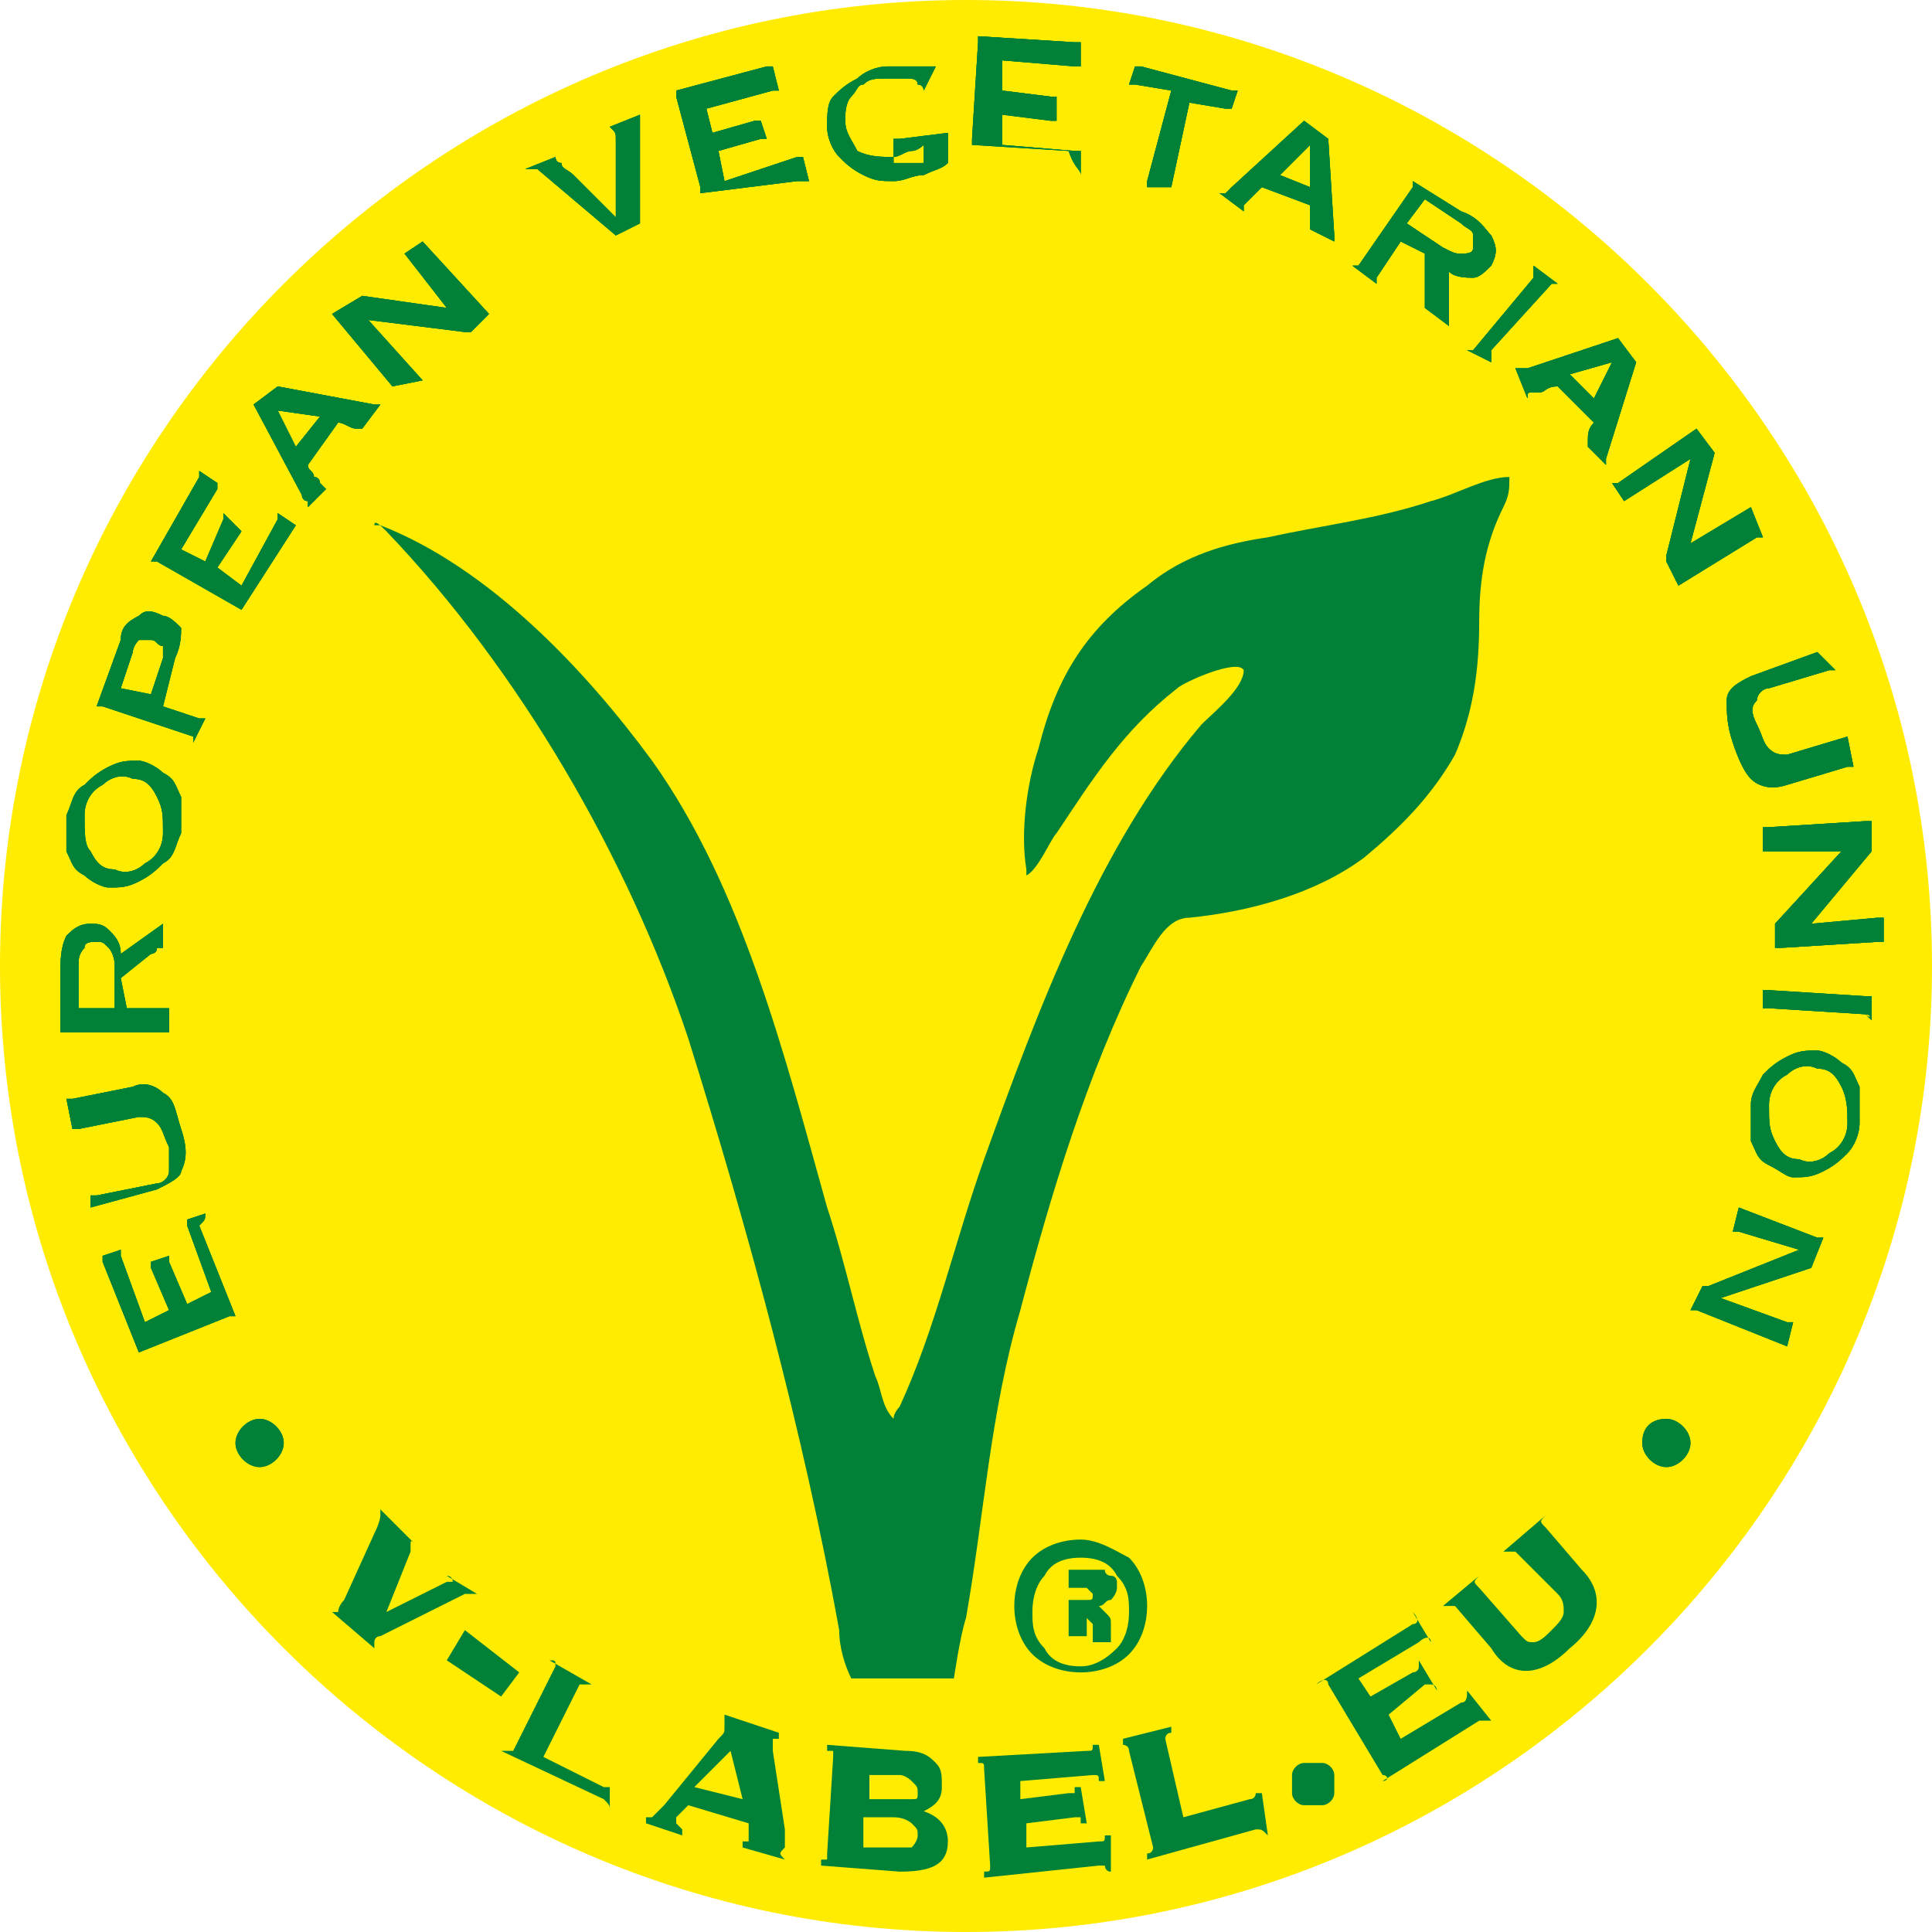 <?xml version="1.0" encoding="utf-8"?>
<!-- Generator: Adobe Illustrator 28.2.0, SVG Export Plug-In . SVG Version: 6.00 Build 0)  -->
<svg version="1.1" id="Calque_1" xmlns="http://www.w3.org/2000/svg" xmlns:xlink="http://www.w3.org/1999/xlink" x="0px" y="0px"
	 viewBox="0 0 32 32" style="enable-background:new 0 0 32 32;" xml:space="preserve">
<style type="text/css">
	.st0{fill-rule:evenodd;clip-rule:evenodd;fill:#FFEC00;}
	.st1{fill-rule:evenodd;clip-rule:evenodd;fill:#008137;}
</style>
<g>
	<path class="st0" d="M16,32c8.8,0,16-7.2,16-16c0-8.8-7.2-16-16-16C7.2,0,0,7.2,0,16C0,24.8,7.2,32,16,32"/>
	<path class="st1" d="M15.8,27.8c0,0,0.1-0.7,0.2-1c0.3-1.7,0.4-3.4,0.9-5.1c0.5-1.9,1.1-3.9,2-5.7c0.2-0.3,0.4-0.8,0.8-0.8
		c1-0.1,2.1-0.4,2.9-1c0.6-0.5,1.1-1,1.5-1.7c0.3-0.7,0.4-1.4,0.4-2.2c0-0.7,0.1-1.3,0.4-1.9c0.1-0.2,0.1-0.3,0.1-0.5
		c-0.4,0-0.9,0.3-1.3,0.4c-0.9,0.3-1.8,0.4-2.7,0.6c-0.7,0.1-1.4,0.3-2,0.8c-1,0.7-1.5,1.5-1.8,2.7c-0.2,0.6-0.3,1.4-0.2,2l0,0.1
		c0.2-0.1,0.4-0.6,0.5-0.7c0.6-0.9,1.1-1.7,2-2.4c0.1-0.1,1-0.5,1.1-0.3c0,0.3-0.5,0.7-0.7,0.9c-1.7,2-2.7,4.7-3.6,7.2
		c-0.5,1.4-0.8,2.8-1.4,4.1c0,0-0.1,0.1-0.1,0.2c-0.2-0.2-0.2-0.5-0.3-0.7c-0.3-0.9-0.5-1.9-0.8-2.8c-0.7-2.5-1.4-5.3-2.9-7.4
		c-1.1-1.5-2.7-3.2-4.5-3.9c0,0-0.1,0-0.1,0C6.2,8.6,6.3,8.7,6.4,8.8c2.2,2.3,4,5.4,5,8.4c1,3.2,1.9,6.5,2.5,9.8
		c0,0.3,0.1,0.6,0.2,0.8c0,0,0.6,0,0.9,0C15.2,27.8,15.8,27.8,15.8,27.8"/>
	<path class="st1" d="M3.4,20.1l-0.3,0.1l0,0c0,0,0,0,0,0c0,0,0,0,0,0.1l0.4,1.1l-0.4,0.2l-0.3-0.7c0,0,0,0,0-0.1c0,0,0,0,0,0l0,0
		l-0.3,0.1l0,0c0,0,0,0,0,0c0,0,0,0,0,0.1l0.3,0.7l-0.4,0.2L2,20.8c0,0,0-0.1,0-0.1c0,0,0,0,0,0l0,0l-0.3,0.1l0,0c0,0,0,0,0,0
		c0,0,0,0,0,0.1l0.6,1.5l0,0c0,0,0,0,0,0c0,0,0,0,0,0l1.5-0.6c0,0,0,0,0.1,0c0,0,0,0,0,0l0,0l-0.6-1.5C3.4,20.2,3.4,20.2,3.4,20.1
		C3.4,20.2,3.4,20.2,3.4,20.1L3.4,20.1"/>
	<path class="st1" d="M1.5,20L1.5,20C1.5,20,1.5,20,1.5,20C1.5,19.9,1.5,19.9,1.5,20l1.1-0.3c0.2-0.1,0.4-0.2,0.4-0.3
		c0.1-0.2,0.1-0.4,0-0.7c-0.1-0.3-0.1-0.5-0.3-0.6c-0.1-0.1-0.3-0.2-0.5-0.1l-1,0.2c0,0,0,0-0.1,0c0,0,0,0,0,0l0,0l0.1,0.5l0,0
		c0,0,0,0,0,0c0,0,0,0,0.1,0l1-0.2c0.1,0,0.2,0,0.3,0.1c0.1,0.1,0.1,0.2,0.2,0.4c0,0.2,0,0.3,0,0.4c0,0.1-0.1,0.2-0.2,0.2l-1,0.2
		c0,0,0,0-0.1,0c0,0,0,0,0,0l0,0L1.5,20"/>
	<path class="st1" d="M2,16.2l0.5-0.4c0,0,0.1,0,0.1-0.1c0,0,0,0,0.1,0c0,0,0,0,0,0c0,0,0,0,0,0l0,0l0-0.5l0,0c0,0,0,0,0,0.1
		c0,0,0,0,0,0L2,15.8c0-0.2-0.1-0.3-0.2-0.4c-0.1-0.1-0.2-0.1-0.3-0.1c-0.2,0-0.3,0.1-0.4,0.2C1,15.7,1,15.9,1,16.2l0,1l0,0
		c0,0,0,0,0-0.1c0,0,0,0,0.1,0l1.6,0c0,0,0,0,0.1,0c0,0,0,0,0,0.1l0,0l0-0.5l0,0c0,0,0,0,0,0c0,0,0,0-0.1,0l-0.6,0L2,16.2 M1.3,16.7
		l0-0.7c0-0.1,0-0.2,0.1-0.3c0-0.1,0.1-0.1,0.2-0.1c0.1,0,0.1,0,0.2,0.1c0,0,0.1,0.1,0.1,0.3l0,0.7L1.3,16.7"/>
	<path class="st1" d="M1.4,13.5c0-0.2,0.1-0.4,0.3-0.5c0.1-0.1,0.3-0.2,0.5-0.1c0.2,0,0.3,0.1,0.4,0.3c0.1,0.2,0.1,0.3,0.1,0.6
		c0,0.2-0.1,0.4-0.3,0.5c-0.1,0.1-0.3,0.2-0.5,0.1c-0.2,0-0.3-0.1-0.4-0.3C1.4,14,1.4,13.8,1.4,13.5 M1.1,13.5c0,0.2,0,0.4,0,0.6
		c0.1,0.2,0.1,0.3,0.3,0.4c0.1,0.1,0.3,0.2,0.4,0.2c0.2,0,0.3,0,0.5-0.1c0.2-0.1,0.3-0.2,0.4-0.3C2.9,14.2,2.9,14,3,13.8
		c0-0.2,0-0.4,0-0.6c-0.1-0.2-0.1-0.3-0.3-0.4c-0.1-0.1-0.3-0.2-0.4-0.2c-0.2,0-0.3,0-0.5,0.1c-0.2,0.1-0.3,0.2-0.4,0.3
		C1.2,13.1,1.2,13.3,1.1,13.5"/>
	<path class="st1" d="M2,11.4l0.2-0.6c0-0.1,0.1-0.2,0.1-0.2c0,0,0.1,0,0.2,0c0.1,0,0.1,0.1,0.2,0.1c0,0.1,0,0.1,0,0.2l-0.2,0.6
		L2,11.4 M2.9,10.9C3,10.7,3,10.5,3,10.4c-0.1-0.1-0.2-0.2-0.3-0.2c-0.2-0.1-0.3-0.1-0.4,0C2.1,10.3,2,10.4,2,10.6l-0.4,1.1l0,0
		c0,0,0,0,0,0c0,0,0,0,0.1,0l1.5,0.5c0,0,0,0,0,0c0,0,0,0,0,0.1l0,0l0.2-0.4l0,0c0,0,0,0,0,0c0,0,0,0-0.1,0l-0.6-0.2L2.9,10.9"/>
	<path class="st1" d="M4.9,8.7L4.6,8.5l0,0c0,0,0,0,0,0c0,0,0,0,0,0.1L4,9.7L3.6,9.4L4,8.8c0,0,0,0,0,0c0,0,0,0,0,0l0,0L3.7,8.5l0,0
		c0,0,0,0,0,0c0,0,0,0,0,0.1L3.4,9.3L3,9.1l0.6-1c0,0,0,0,0-0.1c0,0,0,0,0,0l0,0L3.3,7.8l0,0c0,0,0,0,0,0c0,0,0,0,0,0.1L2.5,9.3l0,0
		c0,0,0,0,0,0c0,0,0,0,0.1,0L4,10.1c0,0,0,0,0,0c0,0,0,0,0,0l0,0L4.9,8.7C4.9,8.7,4.9,8.7,4.9,8.7C4.9,8.7,4.9,8.7,4.9,8.7L4.9,8.7"
		/>
	<path class="st1" d="M5.3,6.9L4.9,7.4L4.6,6.8L5.3,6.9 M5.4,8.1L5.4,8.1C5.3,8.1,5.3,8.1,5.4,8.1C5.3,8.1,5.3,8.1,5.4,8.1
		C5.3,8,5.3,8,5.3,8c0,0,0-0.1-0.1-0.1c0-0.1-0.1-0.1-0.1-0.2L5.6,7c0.1,0,0.2,0.1,0.3,0.1c0.1,0,0.1,0,0.1,0c0,0,0,0,0,0
		c0,0,0,0,0,0c0,0,0,0,0,0l0,0l0.3-0.4l0,0c0,0,0,0,0,0c0,0,0,0-0.1,0L4.6,6.4c0,0,0,0,0,0c0,0,0,0,0,0c0,0,0,0,0,0c0,0,0,0,0,0l0,0
		L4.2,6.7l0,0c0,0,0,0,0,0c0,0,0,0,0,0c0,0,0,0,0,0c0,0,0,0,0,0L5,8.2c0,0,0,0.1,0.1,0.1c0,0,0,0,0,0.1l0,0L5.4,8.1"/>
	<path class="st1" d="M6.1,5.3l1.6,0.2c0,0,0,0,0.1,0c0,0,0,0,0,0c0,0,0,0,0,0c0,0,0,0,0,0l0,0l0.3-0.3l0,0c0,0,0,0,0,0c0,0,0,0,0,0
		L7,4c0,0,0,0,0,0c0,0,0,0,0,0l0,0L6.7,4.2l0,0c0,0,0,0,0,0c0,0,0,0,0,0l0.7,0.9L6,4.9c0,0,0,0,0,0c0,0,0,0,0,0c0,0,0,0,0,0s0,0,0,0
		l0,0L5.5,5.2l0,0c0,0,0,0,0,0c0,0,0,0,0,0l1,1.2c0,0,0,0,0,0c0,0,0,0,0,0l0,0L7,6.3l0,0c0,0,0,0,0,0c0,0,0,0,0,0L6.1,5.3"/>
	<path class="st1" d="M10.1,2.1L10.1,2.1C10.2,2.2,10.2,2.2,10.1,2.1C10.2,2.2,10.2,2.2,10.1,2.1c0.1,0.1,0.1,0.1,0.1,0.2
		c0,0.1,0,0.2,0,0.3l0,1L9.5,2.9C9.4,2.8,9.3,2.8,9.3,2.7c-0.1,0-0.1-0.1-0.1-0.1c0,0,0,0,0,0c0,0,0,0,0,0l0,0L8.7,2.8l0,0
		c0,0,0.1,0,0.1,0c0,0,0,0,0.1,0l1.3,1.1c0,0,0,0,0,0c0,0,0,0,0,0c0,0,0,0,0,0c0,0,0,0,0,0l0,0l0.4-0.2l0,0c0,0,0,0,0,0c0,0,0,0,0,0
		c0,0,0,0,0,0c0,0,0,0,0,0l0-1.7c0,0,0-0.1,0-0.1c0,0,0,0,0,0l0,0L10.1,2.1"/>
	<path class="st1" d="M13.4,3l-0.1-0.4l0,0c0,0,0,0,0,0c0,0,0,0-0.1,0L12,3l-0.1-0.5l0.7-0.2c0,0,0,0,0.1,0c0,0,0,0,0,0l0,0L12.6,2
		l0,0c0,0,0,0,0,0c0,0,0,0-0.1,0l-0.7,0.2l-0.1-0.4l1.1-0.3c0,0,0.1,0,0.1,0c0,0,0,0,0,0l0,0l-0.1-0.4l0,0c0,0,0,0,0,0
		c0,0,0,0-0.1,0l-1.5,0.4l0,0c0,0,0,0,0,0c0,0,0,0,0,0.1l0.4,1.5c0,0,0,0,0,0.1c0,0,0,0,0,0l0,0L13.2,3C13.2,3,13.3,3,13.4,3
		C13.3,3,13.3,3,13.4,3L13.4,3"/>
	<path class="st1" d="M15.3,2.4c0,0-0.1,0.1-0.2,0.1c-0.1,0-0.2,0.1-0.3,0.1c-0.2,0-0.4,0-0.6-0.1C14.1,2.3,14,2.2,14,2
		c0-0.1,0-0.3,0.1-0.4c0.1-0.1,0.1-0.2,0.2-0.2c0.1-0.1,0.2-0.1,0.4-0.1c0.1,0,0.2,0,0.3,0c0.1,0,0.2,0,0.2,0.1
		c0.1,0,0.1,0.1,0.1,0.1c0,0,0,0,0,0s0,0,0,0l0,0l0.2-0.4l0,0c0,0,0,0,0,0c0,0,0,0-0.1,0c0,0-0.1,0-0.2,0c-0.1,0-0.1,0-0.2,0
		c-0.1,0-0.2,0-0.3,0c-0.2,0-0.4,0.1-0.5,0.2c-0.2,0.1-0.3,0.2-0.4,0.3c-0.1,0.1-0.1,0.3-0.1,0.5c0,0.2,0.1,0.4,0.2,0.5
		c0.1,0.1,0.2,0.2,0.4,0.3c0.2,0.1,0.3,0.1,0.5,0.1c0.2,0,0.3-0.1,0.5-0.1c0.2-0.1,0.3-0.1,0.4-0.2l0,0c0,0,0,0,0,0c0,0,0,0,0,0
		l0-0.5c0,0,0,0,0,0c0,0,0,0,0,0l0,0l-0.8,0.1c0,0,0,0-0.1,0c0,0,0,0,0,0l0,0l0,0.4l0,0c0,0,0,0,0,0c0,0,0,0,0.1,0l0.4,0L15.3,2.4"
		/>
	<path class="st1" d="M17.9,2.9l0-0.4l0,0c0,0,0,0,0,0c0,0,0,0-0.1,0l-1.2-0.1l0-0.5L17.4,2c0,0,0,0,0.1,0c0,0,0,0,0,0l0,0l0-0.4
		l0,0c0,0,0,0,0,0c0,0,0,0-0.1,0l-0.8-0.1l0-0.5l1.2,0.1c0,0,0.1,0,0.1,0c0,0,0,0,0,0l0,0l0-0.4l0,0c0,0,0,0,0,0c0,0,0,0-0.1,0
		l-1.6-0.1l0,0c0,0,0,0,0,0c0,0,0,0,0,0.1l-0.1,1.6c0,0,0,0,0,0.1c0,0,0,0,0,0l0,0l1.6,0.1C17.8,2.8,17.9,2.8,17.9,2.9
		C17.9,2.9,17.9,2.9,17.9,2.9L17.9,2.9"/>
	<path class="st1" d="M19.4,3.1C19.4,3.1,19.4,3.1,19.4,3.1C19.4,3.1,19.4,3.1,19.4,3.1l0.3-1.4l0.6,0.1c0,0,0,0,0.1,0c0,0,0,0,0,0
		l0,0l0.1-0.3l0,0c0,0,0,0,0,0c0,0,0,0-0.1,0l-1.5-0.4c0,0,0,0-0.1,0c0,0,0,0,0,0l0,0l-0.1,0.3l0,0c0,0,0,0,0,0c0,0,0,0,0.1,0
		l0.6,0.1L19,3c0,0,0,0,0,0.1c0,0,0,0-0.1,0l0,0L19.4,3.1L19.4,3.1"/>
	<path class="st1" d="M21.7,3.1l-0.5-0.2l0.5-0.5L21.7,3.1 M20.6,3.5L20.6,3.5C20.6,3.5,20.6,3.5,20.6,3.5
		C20.6,3.5,20.6,3.5,20.6,3.5c0-0.1,0-0.1,0-0.1c0,0,0,0,0.1-0.1c0,0,0.1-0.1,0.2-0.2l0.8,0.3c0,0.1,0,0.2,0,0.3c0,0.1,0,0.1,0,0.1
		c0,0,0,0,0,0c0,0,0,0,0,0c0,0,0,0,0,0l0,0l0.4,0.2l0,0c0,0,0,0,0,0c0,0,0,0,0-0.1L22,2.3c0,0,0,0,0,0c0,0,0,0,0,0c0,0,0,0,0,0
		c0,0,0,0,0,0l0,0L21.6,2l0,0c0,0,0,0,0,0c0,0,0,0,0,0c0,0,0,0,0,0c0,0,0,0,0,0l-1.2,1.1c0,0-0.1,0.1-0.1,0.1c0,0,0,0-0.1,0l0,0
		L20.6,3.5"/>
	<path class="st1" d="M23.6,4.2l0,0.7c0,0,0,0.1,0,0.1c0,0,0,0.1,0,0.1c0,0,0,0,0,0c0,0,0,0,0,0l0,0L24,5.4l0,0c0,0,0,0,0,0
		c0,0,0,0,0-0.1l0-0.8c0.1,0.1,0.3,0.1,0.4,0.1c0.1,0,0.2-0.1,0.3-0.2c0.1-0.2,0.1-0.3,0-0.5c-0.1-0.1-0.2-0.3-0.5-0.4l-0.8-0.5l0,0
		c0,0,0,0,0,0c0,0,0,0,0,0.1l-0.9,1.3c0,0,0,0,0,0c0,0,0,0-0.1,0l0,0l0.4,0.3l0,0c0,0,0,0,0,0c0,0,0,0,0-0.1L23.2,4L23.6,4.2
		 M23.6,3.3l0.6,0.4c0.1,0.1,0.2,0.1,0.2,0.2c0,0.1,0,0.1,0,0.2c0,0.1-0.1,0.1-0.2,0.1c-0.1,0-0.1,0-0.3-0.1l-0.6-0.4L23.6,3.3"/>
	<path class="st1" d="M25.7,4.7C25.8,4.7,25.8,4.7,25.7,4.7c0.1,0,0.1,0,0.1,0l0,0l-0.4-0.3l0,0c0,0,0,0,0,0.1c0,0,0,0,0,0.1l-1,1.2
		c0,0,0,0,0,0c0,0,0,0-0.1,0l0,0L24.7,6l0,0c0,0,0,0,0-0.1c0,0,0,0,0-0.1L25.7,4.7"/>
	<path class="st1" d="M26.4,6.6L26,6.2L26.7,6L26.4,6.6 M25.3,6.6L25.3,6.6C25.3,6.5,25.3,6.5,25.3,6.6C25.3,6.5,25.3,6.5,25.3,6.6
		c0-0.1,0-0.1,0.1-0.1c0,0,0.1,0,0.1,0c0.1,0,0.1-0.1,0.3-0.1l0.6,0.6c-0.1,0.1-0.1,0.2-0.1,0.3c0,0.1,0,0.1,0,0.1c0,0,0,0,0,0
		c0,0,0,0,0,0c0,0,0,0,0,0l0,0l0.3,0.3l0,0c0,0,0,0,0,0c0,0,0,0,0-0.1L27.1,6c0,0,0,0,0,0c0,0,0,0,0,0c0,0,0,0,0,0c0,0,0,0,0,0l0,0
		l-0.3-0.4l0,0c0,0,0,0,0,0c0,0,0,0,0,0c0,0,0,0,0,0c0,0,0,0,0,0l-1.5,0.5c0,0-0.1,0-0.1,0c0,0,0,0-0.1,0l0,0L25.3,6.6"/>
	<path class="st1" d="M28,7.6l-0.4,1.6c0,0,0,0,0,0.1c0,0,0,0,0,0c0,0,0,0,0,0c0,0,0,0,0,0l0,0l0.2,0.4l0,0c0,0,0,0,0,0c0,0,0,0,0,0
		l1.3-0.8c0,0,0,0,0.1,0c0,0,0,0,0,0l0,0L29,8.4l0,0c0,0,0,0,0,0c0,0,0,0,0,0l-1,0.6l0.4-1.5c0,0,0,0,0,0c0,0,0,0,0,0c0,0,0,0,0,0
		c0,0,0,0,0,0l0,0l-0.3-0.4l0,0c0,0,0,0,0,0c0,0,0,0,0,0L26.8,8c0,0,0,0-0.1,0c0,0,0,0,0,0l0,0l0.2,0.3l0,0c0,0,0,0,0,0c0,0,0,0,0,0
		L28,7.6"/>
	<path class="st1" d="M30.1,10.8L30.1,10.8C30.1,10.8,30.1,10.9,30.1,10.8C30.1,10.9,30.1,10.9,30.1,10.8L29,11.2
		c-0.2,0.1-0.4,0.2-0.4,0.4c0,0.2,0,0.4,0.1,0.7c0.1,0.3,0.2,0.5,0.3,0.6c0.1,0.1,0.3,0.2,0.6,0.1l1-0.3c0,0,0,0,0.1,0c0,0,0,0,0,0
		l0,0l-0.1-0.5l0,0c0,0,0,0,0,0c0,0,0,0,0,0l-1,0.3c-0.1,0-0.2,0-0.3-0.1c-0.1-0.1-0.1-0.2-0.2-0.4c-0.1-0.2-0.1-0.3,0-0.4
		c0-0.1,0.1-0.2,0.2-0.2l1-0.3c0,0,0,0,0.1,0c0,0,0,0,0,0l0,0L30.1,10.8"/>
	<path class="st1" d="M30.5,14.1l-1.1,1.2c0,0,0,0,0,0c0,0,0,0,0,0c0,0,0,0,0,0c0,0,0,0,0,0l0,0l0,0.4l0,0c0,0,0,0,0,0
		c0,0,0,0,0.1,0l1.6-0.1c0,0,0,0,0.1,0c0,0,0,0,0,0l0,0l0-0.4l0,0c0,0,0,0,0,0c0,0,0,0-0.1,0l-1.1,0.1l1-1.2c0,0,0,0,0,0
		c0,0,0,0,0,0c0,0,0,0,0,0c0,0,0,0,0,0l0,0l0-0.5l0,0c0,0,0,0,0,0c0,0,0,0-0.1,0l-1.6,0.1c0,0,0,0-0.1,0c0,0,0,0,0,0l0,0l0,0.4l0,0
		c0,0,0,0,0,0c0,0,0,0,0.1,0L30.5,14.1"/>
	<path class="st1" d="M30.9,16.8C30.9,16.8,30.9,16.8,30.9,16.8C31,16.8,31,16.9,30.9,16.8l0.1,0.1l0-0.5l0,0c0,0,0,0.1,0,0.1
		c0,0,0,0-0.1,0l-1.6-0.1c0,0,0,0-0.1,0c0,0,0,0,0-0.1l0,0l0,0.5l0,0c0,0,0,0,0-0.1c0,0,0,0,0.1,0L30.9,16.8"/>
	<path class="st1" d="M30.6,18.6c0,0.2-0.1,0.4-0.3,0.5c-0.1,0.1-0.3,0.2-0.5,0.1c-0.2,0-0.3-0.1-0.4-0.3c-0.1-0.2-0.1-0.3-0.1-0.6
		c0-0.2,0.1-0.4,0.3-0.5c0.1-0.1,0.3-0.2,0.5-0.1c0.2,0,0.3,0.1,0.4,0.3C30.6,18.2,30.6,18.4,30.6,18.6 M30.8,18.6
		c0-0.2,0-0.4,0-0.6c-0.1-0.2-0.1-0.3-0.3-0.4c-0.1-0.1-0.3-0.2-0.4-0.2c-0.2,0-0.3,0-0.5,0.1c-0.2,0.1-0.3,0.2-0.4,0.3
		c-0.1,0.2-0.2,0.3-0.2,0.5c0,0.2,0,0.4,0,0.6c0.1,0.2,0.1,0.3,0.3,0.4s0.3,0.2,0.4,0.2c0.2,0,0.3,0,0.5-0.1
		c0.2-0.1,0.3-0.2,0.4-0.3C30.7,19,30.8,18.8,30.8,18.6"/>
	<path class="st1" d="M29.8,20.7l-1.5,0.6c0,0,0,0-0.1,0c0,0,0,0,0,0c0,0,0,0,0,0s0,0,0,0l0,0L28,21.7l0,0c0,0,0,0,0,0
		c0,0,0,0,0.1,0l1.5,0.6c0,0,0,0,0,0c0,0,0,0,0,0l0,0l0.1-0.4l0,0c0,0,0,0,0,0c0,0,0,0-0.1,0l-1.1-0.4L30,21c0,0,0,0,0,0
		c0,0,0,0,0,0c0,0,0,0,0,0c0,0,0,0,0,0l0,0l0.2-0.5l0,0c0,0,0,0,0,0s0,0-0.1,0L28.8,20c0,0,0,0,0,0c0,0,0,0,0,0l0,0l-0.1,0.4l0,0
		c0,0,0,0,0,0c0,0,0,0,0.1,0L29.8,20.7"/>
	<path class="st1" d="M4.3,23.5c0.2,0,0.4,0.2,0.4,0.4s-0.2,0.4-0.4,0.4c-0.2,0-0.4-0.2-0.4-0.4S4.1,23.5,4.3,23.5"/>
	<path class="st1" d="M27.6,23.5c0.2,0,0.4,0.2,0.4,0.4c0,0.2-0.2,0.4-0.4,0.4c-0.2,0-0.4-0.2-0.4-0.4
		C27.2,23.6,27.4,23.5,27.6,23.5"/>
	<path class="st1" d="M3.4,20.1l-0.3,0.1l0,0c0,0,0,0,0,0c0,0,0,0,0,0.1l0.4,1.1l-0.4,0.2l-0.3-0.7c0,0,0,0,0-0.1c0,0,0,0,0,0l0,0
		l-0.3,0.1l0,0c0,0,0,0,0,0c0,0,0,0,0,0.1l0.3,0.7l-0.4,0.2L2,20.8c0,0,0-0.1,0-0.1c0,0,0,0,0,0l0,0l-0.3,0.1l0,0c0,0,0,0,0,0
		c0,0,0,0,0,0.1l0.6,1.5l0,0c0,0,0,0,0,0c0,0,0,0,0,0l1.5-0.6c0,0,0,0,0.1,0c0,0,0,0,0,0l0,0l-0.6-1.5C3.4,20.2,3.4,20.2,3.4,20.1
		C3.4,20.2,3.4,20.2,3.4,20.1L3.4,20.1"/>
	<path class="st1" d="M1.5,20L1.5,20C1.5,20,1.5,20,1.5,20C1.5,19.9,1.5,19.9,1.5,20l1.1-0.3c0.2-0.1,0.4-0.2,0.4-0.3
		c0.1-0.2,0.1-0.4,0-0.7c-0.1-0.3-0.1-0.5-0.3-0.6c-0.1-0.1-0.3-0.2-0.5-0.1l-1,0.2c0,0,0,0-0.1,0c0,0,0,0,0,0l0,0l0.1,0.5l0,0
		c0,0,0,0,0,0c0,0,0,0,0.1,0l1-0.2c0.1,0,0.2,0,0.3,0.1c0.1,0.1,0.1,0.2,0.2,0.4c0,0.2,0,0.3,0,0.4c0,0.1-0.1,0.2-0.2,0.2l-1,0.2
		c0,0,0,0-0.1,0c0,0,0,0,0,0l0,0L1.5,20"/>
	<path class="st1" d="M2,16.2l0.5-0.4c0,0,0.1,0,0.1-0.1c0,0,0,0,0.1,0c0,0,0,0,0,0c0,0,0,0,0,0l0,0l0-0.5l0,0c0,0,0,0,0,0.1
		c0,0,0,0,0,0L2,15.8c0-0.2-0.1-0.3-0.2-0.4c-0.1-0.1-0.2-0.1-0.3-0.1c-0.2,0-0.3,0.1-0.4,0.2C1,15.7,1,15.9,1,16.2l0,1l0,0
		c0,0,0,0,0-0.1c0,0,0,0,0.1,0l1.6,0c0,0,0,0,0.1,0c0,0,0,0,0,0.1l0,0l0-0.5l0,0c0,0,0,0,0,0c0,0,0,0-0.1,0l-0.6,0L2,16.2 M1.3,16.7
		l0-0.7c0-0.1,0-0.2,0.1-0.3c0-0.1,0.1-0.1,0.2-0.1c0.1,0,0.1,0,0.2,0.1c0,0,0.1,0.1,0.1,0.3l0,0.7L1.3,16.7"/>
	<path class="st1" d="M1.4,13.5c0-0.2,0.1-0.4,0.3-0.5c0.1-0.1,0.3-0.2,0.5-0.1c0.2,0,0.3,0.1,0.4,0.3c0.1,0.2,0.1,0.3,0.1,0.6
		c0,0.2-0.1,0.4-0.3,0.5c-0.1,0.1-0.3,0.2-0.5,0.1c-0.2,0-0.3-0.1-0.4-0.3C1.4,14,1.4,13.8,1.4,13.5 M1.1,13.5c0,0.2,0,0.4,0,0.6
		c0.1,0.2,0.1,0.3,0.3,0.4c0.1,0.1,0.3,0.2,0.4,0.2c0.2,0,0.3,0,0.5-0.1c0.2-0.1,0.3-0.2,0.4-0.3C2.9,14.2,2.9,14,3,13.8
		c0-0.2,0-0.4,0-0.6c-0.1-0.2-0.1-0.3-0.3-0.4c-0.1-0.1-0.3-0.2-0.4-0.2c-0.2,0-0.3,0-0.5,0.1c-0.2,0.1-0.3,0.2-0.4,0.3
		C1.2,13.1,1.2,13.3,1.1,13.5"/>
	<path class="st1" d="M2,11.4l0.2-0.6c0-0.1,0.1-0.2,0.1-0.2c0,0,0.1,0,0.2,0c0.1,0,0.1,0.1,0.2,0.1c0,0.1,0,0.1,0,0.2l-0.2,0.6
		L2,11.4 M2.9,10.9C3,10.7,3,10.5,3,10.4c-0.1-0.1-0.2-0.2-0.3-0.2c-0.2-0.1-0.3-0.1-0.4,0C2.1,10.3,2,10.4,2,10.6l-0.4,1.1l0,0
		c0,0,0,0,0,0c0,0,0,0,0.1,0l1.5,0.5c0,0,0,0,0,0c0,0,0,0,0,0.1l0,0l0.2-0.4l0,0c0,0,0,0,0,0c0,0,0,0-0.1,0l-0.6-0.2L2.9,10.9"/>
	<path class="st1" d="M4.9,8.7L4.6,8.5l0,0c0,0,0,0,0,0c0,0,0,0,0,0.1L4,9.7L3.6,9.4L4,8.8c0,0,0,0,0,0c0,0,0,0,0,0l0,0L3.7,8.5l0,0
		c0,0,0,0,0,0c0,0,0,0,0,0.1L3.4,9.3L3,9.1l0.6-1c0,0,0,0,0-0.1c0,0,0,0,0,0l0,0L3.3,7.8l0,0c0,0,0,0,0,0c0,0,0,0,0,0.1L2.5,9.3l0,0
		c0,0,0,0,0,0c0,0,0,0,0.1,0L4,10.1c0,0,0,0,0,0c0,0,0,0,0,0l0,0L4.9,8.7C4.9,8.7,4.9,8.7,4.9,8.7C4.9,8.7,4.9,8.7,4.9,8.7L4.9,8.7"
		/>
	<path class="st1" d="M5.3,6.9L4.9,7.4L4.6,6.8L5.3,6.9 M5.4,8.1L5.4,8.1C5.3,8.1,5.3,8.1,5.4,8.1C5.3,8.1,5.3,8.1,5.4,8.1
		C5.3,8,5.3,8,5.3,8c0,0,0-0.1-0.1-0.1c0-0.1-0.1-0.1-0.1-0.2L5.6,7c0.1,0,0.2,0.1,0.3,0.1c0.1,0,0.1,0,0.1,0c0,0,0,0,0,0
		c0,0,0,0,0,0c0,0,0,0,0,0l0,0l0.3-0.4l0,0c0,0,0,0,0,0c0,0,0,0-0.1,0L4.6,6.4c0,0,0,0,0,0c0,0,0,0,0,0c0,0,0,0,0,0c0,0,0,0,0,0l0,0
		L4.2,6.7l0,0c0,0,0,0,0,0c0,0,0,0,0,0c0,0,0,0,0,0c0,0,0,0,0,0L5,8.2c0,0,0,0.1,0.1,0.1c0,0,0,0,0,0.1l0,0L5.4,8.1"/>
	<path class="st1" d="M6.1,5.3l1.6,0.2c0,0,0,0,0.1,0c0,0,0,0,0,0c0,0,0,0,0,0c0,0,0,0,0,0l0,0l0.3-0.3l0,0c0,0,0,0,0,0c0,0,0,0,0,0
		L7,4c0,0,0,0,0,0c0,0,0,0,0,0l0,0L6.7,4.2l0,0c0,0,0,0,0,0c0,0,0,0,0,0l0.7,0.9L6,4.9c0,0,0,0,0,0c0,0,0,0,0,0c0,0,0,0,0,0s0,0,0,0
		l0,0L5.5,5.2l0,0c0,0,0,0,0,0c0,0,0,0,0,0l1,1.2c0,0,0,0,0,0c0,0,0,0,0,0l0,0L7,6.3l0,0c0,0,0,0,0,0c0,0,0,0,0,0L6.1,5.3"/>
	<path class="st1" d="M10.1,2.1L10.1,2.1C10.2,2.2,10.2,2.2,10.1,2.1C10.2,2.2,10.2,2.2,10.1,2.1c0.1,0.1,0.1,0.1,0.1,0.2
		c0,0.1,0,0.2,0,0.3l0,1L9.5,2.9C9.4,2.8,9.3,2.8,9.3,2.7c-0.1,0-0.1-0.1-0.1-0.1c0,0,0,0,0,0c0,0,0,0,0,0l0,0L8.7,2.8l0,0
		c0,0,0.1,0,0.1,0c0,0,0,0,0.1,0l1.3,1.1c0,0,0,0,0,0c0,0,0,0,0,0c0,0,0,0,0,0c0,0,0,0,0,0l0,0l0.4-0.2l0,0c0,0,0,0,0,0c0,0,0,0,0,0
		c0,0,0,0,0,0c0,0,0,0,0,0l0-1.7c0,0,0-0.1,0-0.1c0,0,0,0,0,0l0,0L10.1,2.1"/>
	<path class="st1" d="M13.4,3l-0.1-0.4l0,0c0,0,0,0,0,0c0,0,0,0-0.1,0L12,3l-0.1-0.5l0.7-0.2c0,0,0,0,0.1,0c0,0,0,0,0,0l0,0L12.6,2
		l0,0c0,0,0,0,0,0c0,0,0,0-0.1,0l-0.7,0.2l-0.1-0.4l1.1-0.3c0,0,0.1,0,0.1,0c0,0,0,0,0,0l0,0l-0.1-0.4l0,0c0,0,0,0,0,0
		c0,0,0,0-0.1,0l-1.5,0.4l0,0c0,0,0,0,0,0c0,0,0,0,0,0.1l0.4,1.5c0,0,0,0,0,0.1c0,0,0,0,0,0l0,0L13.2,3C13.2,3,13.3,3,13.4,3
		C13.3,3,13.3,3,13.4,3L13.4,3"/>
	<path class="st1" d="M15.3,2.4c0,0-0.1,0.1-0.2,0.1c-0.1,0-0.2,0.1-0.3,0.1c-0.2,0-0.4,0-0.6-0.1C14.1,2.3,14,2.2,14,2
		c0-0.1,0-0.3,0.1-0.4c0.1-0.1,0.1-0.2,0.2-0.2c0.1-0.1,0.2-0.1,0.4-0.1c0.1,0,0.2,0,0.3,0c0.1,0,0.2,0,0.2,0.1
		c0.1,0,0.1,0.1,0.1,0.1c0,0,0,0,0,0s0,0,0,0l0,0l0.2-0.4l0,0c0,0,0,0,0,0c0,0,0,0-0.1,0c0,0-0.1,0-0.2,0c-0.1,0-0.1,0-0.2,0
		c-0.1,0-0.2,0-0.3,0c-0.2,0-0.4,0.1-0.5,0.2c-0.2,0.1-0.3,0.2-0.4,0.3c-0.1,0.1-0.1,0.3-0.1,0.5c0,0.2,0.1,0.4,0.2,0.5
		c0.1,0.1,0.2,0.2,0.4,0.3c0.2,0.1,0.3,0.1,0.5,0.1c0.2,0,0.3-0.1,0.5-0.1c0.2-0.1,0.3-0.1,0.4-0.2l0,0c0,0,0,0,0,0c0,0,0,0,0,0
		l0-0.5c0,0,0,0,0,0c0,0,0,0,0,0l0,0l-0.8,0.1c0,0,0,0-0.1,0c0,0,0,0,0,0l0,0l0,0.4l0,0c0,0,0,0,0,0c0,0,0,0,0.1,0l0.4,0L15.3,2.4"
		/>
	<path class="st1" d="M17.9,2.9l0-0.4l0,0c0,0,0,0,0,0c0,0,0,0-0.1,0l-1.2-0.1l0-0.5L17.4,2c0,0,0,0,0.1,0c0,0,0,0,0,0l0,0l0-0.4
		l0,0c0,0,0,0,0,0c0,0,0,0-0.1,0l-0.8-0.1l0-0.5l1.2,0.1c0,0,0.1,0,0.1,0c0,0,0,0,0,0l0,0l0-0.4l0,0c0,0,0,0,0,0c0,0,0,0-0.1,0
		l-1.6-0.1l0,0c0,0,0,0,0,0c0,0,0,0,0,0.1l-0.1,1.6c0,0,0,0,0,0.1c0,0,0,0,0,0l0,0l1.6,0.1C17.8,2.8,17.9,2.8,17.9,2.9
		C17.9,2.9,17.9,2.9,17.9,2.9L17.9,2.9"/>
	<path class="st1" d="M19.4,3.1C19.4,3.1,19.4,3.1,19.4,3.1C19.4,3.1,19.4,3.1,19.4,3.1l0.3-1.4l0.6,0.1c0,0,0,0,0.1,0c0,0,0,0,0,0
		l0,0l0.1-0.3l0,0c0,0,0,0,0,0c0,0,0,0-0.1,0l-1.5-0.4c0,0,0,0-0.1,0c0,0,0,0,0,0l0,0l-0.1,0.3l0,0c0,0,0,0,0,0c0,0,0,0,0.1,0
		l0.6,0.1L19,3c0,0,0,0,0,0.1c0,0,0,0-0.1,0l0,0L19.4,3.1L19.4,3.1"/>
	<path class="st1" d="M21.7,3.1l-0.5-0.2l0.5-0.5L21.7,3.1 M20.6,3.5L20.6,3.5C20.6,3.5,20.6,3.5,20.6,3.5
		C20.6,3.5,20.6,3.5,20.6,3.5c0-0.1,0-0.1,0-0.1c0,0,0,0,0.1-0.1c0,0,0.1-0.1,0.2-0.2l0.8,0.3c0,0.1,0,0.2,0,0.3c0,0.1,0,0.1,0,0.1
		c0,0,0,0,0,0c0,0,0,0,0,0c0,0,0,0,0,0l0,0l0.4,0.2l0,0c0,0,0,0,0,0c0,0,0,0,0-0.1L22,2.3c0,0,0,0,0,0c0,0,0,0,0,0c0,0,0,0,0,0
		c0,0,0,0,0,0l0,0L21.6,2l0,0c0,0,0,0,0,0c0,0,0,0,0,0c0,0,0,0,0,0c0,0,0,0,0,0l-1.2,1.1c0,0-0.1,0.1-0.1,0.1c0,0,0,0-0.1,0l0,0
		L20.6,3.5"/>
	<path class="st1" d="M23.6,4.2l0,0.7c0,0,0,0.1,0,0.1c0,0,0,0.1,0,0.1c0,0,0,0,0,0c0,0,0,0,0,0l0,0L24,5.4l0,0c0,0,0,0,0,0
		c0,0,0,0,0-0.1l0-0.8c0.1,0.1,0.3,0.1,0.4,0.1c0.1,0,0.2-0.1,0.3-0.2c0.1-0.2,0.1-0.3,0-0.5c-0.1-0.1-0.2-0.3-0.5-0.4l-0.8-0.5l0,0
		c0,0,0,0,0,0c0,0,0,0,0,0.1l-0.9,1.3c0,0,0,0,0,0c0,0,0,0-0.1,0l0,0l0.4,0.3l0,0c0,0,0,0,0,0c0,0,0,0,0-0.1L23.2,4L23.6,4.2
		 M23.6,3.3l0.6,0.4c0.1,0.1,0.2,0.1,0.2,0.2c0,0.1,0,0.1,0,0.2c0,0.1-0.1,0.1-0.2,0.1c-0.1,0-0.1,0-0.3-0.1l-0.6-0.4L23.6,3.3"/>
	<path class="st1" d="M25.7,4.7C25.8,4.7,25.8,4.7,25.7,4.7c0.1,0,0.1,0,0.1,0l0,0l-0.4-0.3l0,0c0,0,0,0,0,0.1c0,0,0,0,0,0.1l-1,1.2
		c0,0,0,0,0,0c0,0,0,0-0.1,0l0,0L24.7,6l0,0c0,0,0,0,0-0.1c0,0,0,0,0-0.1L25.7,4.7"/>
	<path class="st1" d="M26.4,6.6L26,6.2L26.7,6L26.4,6.6 M25.3,6.6L25.3,6.6C25.3,6.5,25.3,6.5,25.3,6.6C25.3,6.5,25.3,6.5,25.3,6.6
		c0-0.1,0-0.1,0.1-0.1c0,0,0.1,0,0.1,0c0.1,0,0.1-0.1,0.3-0.1l0.6,0.6c-0.1,0.1-0.1,0.2-0.1,0.3c0,0.1,0,0.1,0,0.1c0,0,0,0,0,0
		c0,0,0,0,0,0c0,0,0,0,0,0l0,0l0.3,0.3l0,0c0,0,0,0,0,0c0,0,0,0,0-0.1L27.1,6c0,0,0,0,0,0c0,0,0,0,0,0c0,0,0,0,0,0c0,0,0,0,0,0l0,0
		l-0.3-0.4l0,0c0,0,0,0,0,0c0,0,0,0,0,0c0,0,0,0,0,0c0,0,0,0,0,0l-1.5,0.5c0,0-0.1,0-0.1,0c0,0,0,0-0.1,0l0,0L25.3,6.6"/>
	<path class="st1" d="M28,7.6l-0.4,1.6c0,0,0,0,0,0.1c0,0,0,0,0,0c0,0,0,0,0,0c0,0,0,0,0,0l0,0l0.2,0.4l0,0c0,0,0,0,0,0c0,0,0,0,0,0
		l1.3-0.8c0,0,0,0,0.1,0c0,0,0,0,0,0l0,0L29,8.4l0,0c0,0,0,0,0,0c0,0,0,0,0,0l-1,0.6l0.4-1.5c0,0,0,0,0,0c0,0,0,0,0,0c0,0,0,0,0,0
		c0,0,0,0,0,0l0,0l-0.3-0.4l0,0c0,0,0,0,0,0c0,0,0,0,0,0L26.8,8c0,0,0,0-0.1,0c0,0,0,0,0,0l0,0l0.2,0.3l0,0c0,0,0,0,0,0c0,0,0,0,0,0
		L28,7.6"/>
	<path class="st1" d="M30.1,10.8L30.1,10.8C30.1,10.8,30.1,10.9,30.1,10.8C30.1,10.9,30.1,10.9,30.1,10.8L29,11.2
		c-0.2,0.1-0.4,0.2-0.4,0.4c0,0.2,0,0.4,0.1,0.7c0.1,0.3,0.2,0.5,0.3,0.6c0.1,0.1,0.3,0.2,0.6,0.1l1-0.3c0,0,0,0,0.1,0c0,0,0,0,0,0
		l0,0l-0.1-0.5l0,0c0,0,0,0,0,0c0,0,0,0,0,0l-1,0.3c-0.1,0-0.2,0-0.3-0.1c-0.1-0.1-0.1-0.2-0.2-0.4c-0.1-0.2-0.1-0.3,0-0.4
		c0-0.1,0.1-0.2,0.2-0.2l1-0.3c0,0,0,0,0.1,0c0,0,0,0,0,0l0,0L30.1,10.8"/>
	<path class="st1" d="M30.5,14.1l-1.1,1.2c0,0,0,0,0,0c0,0,0,0,0,0c0,0,0,0,0,0c0,0,0,0,0,0l0,0l0,0.4l0,0c0,0,0,0,0,0
		c0,0,0,0,0.1,0l1.6-0.1c0,0,0,0,0.1,0c0,0,0,0,0,0l0,0l0-0.4l0,0c0,0,0,0,0,0c0,0,0,0-0.1,0l-1.1,0.1l1-1.2c0,0,0,0,0,0
		c0,0,0,0,0,0c0,0,0,0,0,0c0,0,0,0,0,0l0,0l0-0.5l0,0c0,0,0,0,0,0c0,0,0,0-0.1,0l-1.6,0.1c0,0,0,0-0.1,0c0,0,0,0,0,0l0,0l0,0.4l0,0
		c0,0,0,0,0,0c0,0,0,0,0.1,0L30.5,14.1"/>
	<path class="st1" d="M30.9,16.8C30.9,16.8,30.9,16.8,30.9,16.8C31,16.8,31,16.9,30.9,16.8l0.1,0.1l0-0.5l0,0c0,0,0,0.1,0,0.1
		c0,0,0,0-0.1,0l-1.6-0.1c0,0,0,0-0.1,0c0,0,0,0,0-0.1l0,0l0,0.5l0,0c0,0,0,0,0-0.1c0,0,0,0,0.1,0L30.9,16.8"/>
	<path class="st1" d="M30.6,18.6c0,0.2-0.1,0.4-0.3,0.5c-0.1,0.1-0.3,0.2-0.5,0.1c-0.2,0-0.3-0.1-0.4-0.3c-0.1-0.2-0.1-0.3-0.1-0.6
		c0-0.2,0.1-0.4,0.3-0.5c0.1-0.1,0.3-0.2,0.5-0.1c0.2,0,0.3,0.1,0.4,0.3C30.6,18.2,30.6,18.4,30.6,18.6 M30.8,18.6
		c0-0.2,0-0.4,0-0.6c-0.1-0.2-0.1-0.3-0.3-0.4c-0.1-0.1-0.3-0.2-0.4-0.2c-0.2,0-0.3,0-0.5,0.1c-0.2,0.1-0.3,0.2-0.4,0.3
		c-0.1,0.2-0.2,0.3-0.2,0.5c0,0.2,0,0.4,0,0.6c0.1,0.2,0.1,0.3,0.3,0.4s0.3,0.2,0.4,0.2c0.2,0,0.3,0,0.5-0.1
		c0.2-0.1,0.3-0.2,0.4-0.3C30.7,19,30.8,18.8,30.8,18.6"/>
	<path class="st1" d="M29.8,20.7l-1.5,0.6c0,0,0,0-0.1,0c0,0,0,0,0,0c0,0,0,0,0,0s0,0,0,0l0,0L28,21.7l0,0c0,0,0,0,0,0
		c0,0,0,0,0.1,0l1.5,0.6c0,0,0,0,0,0c0,0,0,0,0,0l0,0l0.1-0.4l0,0c0,0,0,0,0,0c0,0,0,0-0.1,0l-1.1-0.4L30,21c0,0,0,0,0,0
		c0,0,0,0,0,0c0,0,0,0,0,0c0,0,0,0,0,0l0,0l0.2-0.5l0,0c0,0,0,0,0,0s0,0-0.1,0L28.8,20c0,0,0,0,0,0c0,0,0,0,0,0l0,0l-0.1,0.4l0,0
		c0,0,0,0,0,0c0,0,0,0,0.1,0L29.8,20.7"/>
	<path class="st1" d="M3.4,20.1l-0.3,0.1l0,0c0,0,0,0,0,0c0,0,0,0,0,0.1l0.4,1.1l-0.4,0.2l-0.3-0.7c0,0,0,0,0-0.1c0,0,0,0,0,0l0,0
		l-0.3,0.1l0,0c0,0,0,0,0,0c0,0,0,0,0,0.1l0.3,0.7l-0.4,0.2L2,20.8c0,0,0-0.1,0-0.1c0,0,0,0,0,0l0,0l-0.3,0.1l0,0c0,0,0,0,0,0
		c0,0,0,0,0,0.1l0.6,1.5l0,0c0,0,0,0,0,0c0,0,0,0,0,0l1.5-0.6c0,0,0,0,0.1,0c0,0,0,0,0,0l0,0l-0.6-1.5C3.4,20.2,3.4,20.2,3.4,20.1
		C3.4,20.2,3.4,20.2,3.4,20.1L3.4,20.1"/>
	<path class="st1" d="M1.5,20L1.5,20C1.5,20,1.5,20,1.5,20C1.5,19.9,1.5,19.9,1.5,20l1.1-0.3c0.2-0.1,0.4-0.2,0.4-0.3
		c0.1-0.2,0.1-0.4,0-0.7c-0.1-0.3-0.1-0.5-0.3-0.6c-0.1-0.1-0.3-0.2-0.5-0.1l-1,0.2c0,0,0,0-0.1,0c0,0,0,0,0,0l0,0l0.1,0.5l0,0
		c0,0,0,0,0,0c0,0,0,0,0.1,0l1-0.2c0.1,0,0.2,0,0.3,0.1c0.1,0.1,0.1,0.2,0.2,0.4c0,0.2,0,0.3,0,0.4c0,0.1-0.1,0.2-0.2,0.2l-1,0.2
		c0,0,0,0-0.1,0c0,0,0,0,0,0l0,0L1.5,20"/>
	<path class="st1" d="M2,16.2l0.5-0.4c0,0,0.1,0,0.1-0.1c0,0,0,0,0.1,0c0,0,0,0,0,0c0,0,0,0,0,0l0,0l0-0.5l0,0c0,0,0,0,0,0.1
		c0,0,0,0,0,0L2,15.8c0-0.2-0.1-0.3-0.2-0.4c-0.1-0.1-0.2-0.1-0.3-0.1c-0.2,0-0.3,0.1-0.4,0.2C1,15.7,1,15.9,1,16.2l0,1l0,0
		c0,0,0,0,0-0.1c0,0,0,0,0.1,0l1.6,0c0,0,0,0,0.1,0c0,0,0,0,0,0.1l0,0l0-0.5l0,0c0,0,0,0,0,0c0,0,0,0-0.1,0l-0.6,0L2,16.2 M1.3,16.7
		l0-0.7c0-0.1,0-0.2,0.1-0.3c0-0.1,0.1-0.1,0.2-0.1c0.1,0,0.1,0,0.2,0.1c0,0,0.1,0.1,0.1,0.3l0,0.7L1.3,16.7"/>
	<path class="st1" d="M1.4,13.5c0-0.2,0.1-0.4,0.3-0.5c0.1-0.1,0.3-0.2,0.5-0.1c0.2,0,0.3,0.1,0.4,0.3c0.1,0.2,0.1,0.3,0.1,0.6
		c0,0.2-0.1,0.4-0.3,0.5c-0.1,0.1-0.3,0.2-0.5,0.1c-0.2,0-0.3-0.1-0.4-0.3C1.4,14,1.4,13.8,1.4,13.5 M1.1,13.5c0,0.2,0,0.4,0,0.6
		c0.1,0.2,0.1,0.3,0.3,0.4c0.1,0.1,0.3,0.2,0.4,0.2c0.2,0,0.3,0,0.5-0.1c0.2-0.1,0.3-0.2,0.4-0.3C2.9,14.2,2.9,14,3,13.8
		c0-0.2,0-0.4,0-0.6c-0.1-0.2-0.1-0.3-0.3-0.4c-0.1-0.1-0.3-0.2-0.4-0.2c-0.2,0-0.3,0-0.5,0.1c-0.2,0.1-0.3,0.2-0.4,0.3
		C1.2,13.1,1.2,13.3,1.1,13.5"/>
	<path class="st1" d="M2,11.4l0.2-0.6c0-0.1,0.1-0.2,0.1-0.2c0,0,0.1,0,0.2,0c0.1,0,0.1,0.1,0.2,0.1c0,0.1,0,0.1,0,0.2l-0.2,0.6
		L2,11.4 M2.9,10.9C3,10.7,3,10.5,3,10.4c-0.1-0.1-0.2-0.2-0.3-0.2c-0.2-0.1-0.3-0.1-0.4,0C2.1,10.3,2,10.4,2,10.6l-0.4,1.1l0,0
		c0,0,0,0,0,0c0,0,0,0,0.1,0l1.5,0.5c0,0,0,0,0,0c0,0,0,0,0,0.1l0,0l0.2-0.4l0,0c0,0,0,0,0,0c0,0,0,0-0.1,0l-0.6-0.2L2.9,10.9"/>
	<path class="st1" d="M4.9,8.7L4.6,8.5l0,0c0,0,0,0,0,0c0,0,0,0,0,0.1L4,9.7L3.6,9.4L4,8.8c0,0,0,0,0,0c0,0,0,0,0,0l0,0L3.7,8.5l0,0
		c0,0,0,0,0,0c0,0,0,0,0,0.1L3.4,9.3L3,9.1l0.6-1c0,0,0,0,0-0.1c0,0,0,0,0,0l0,0L3.3,7.8l0,0c0,0,0,0,0,0c0,0,0,0,0,0.1L2.5,9.3l0,0
		c0,0,0,0,0,0c0,0,0,0,0.1,0L4,10.1c0,0,0,0,0,0c0,0,0,0,0,0l0,0L4.9,8.7C4.9,8.7,4.9,8.7,4.9,8.7C4.9,8.7,4.9,8.7,4.9,8.7L4.9,8.7"
		/>
	<path class="st1" d="M5.3,6.9L4.9,7.4L4.6,6.8L5.3,6.9 M5.4,8.1L5.4,8.1C5.3,8.1,5.3,8.1,5.4,8.1C5.3,8.1,5.3,8.1,5.4,8.1
		C5.3,8,5.3,8,5.3,8c0,0,0-0.1-0.1-0.1c0-0.1-0.1-0.1-0.1-0.2L5.6,7c0.1,0,0.2,0.1,0.3,0.1c0.1,0,0.1,0,0.1,0c0,0,0,0,0,0
		c0,0,0,0,0,0c0,0,0,0,0,0l0,0l0.3-0.4l0,0c0,0,0,0,0,0c0,0,0,0-0.1,0L4.6,6.4c0,0,0,0,0,0c0,0,0,0,0,0c0,0,0,0,0,0c0,0,0,0,0,0l0,0
		L4.2,6.7l0,0c0,0,0,0,0,0c0,0,0,0,0,0c0,0,0,0,0,0c0,0,0,0,0,0L5,8.2c0,0,0,0.1,0.1,0.1c0,0,0,0,0,0.1l0,0L5.4,8.1"/>
	<path class="st1" d="M6.1,5.3l1.6,0.2c0,0,0,0,0.1,0c0,0,0,0,0,0c0,0,0,0,0,0c0,0,0,0,0,0l0,0l0.3-0.3l0,0c0,0,0,0,0,0c0,0,0,0,0,0
		L7,4c0,0,0,0,0,0c0,0,0,0,0,0l0,0L6.7,4.2l0,0c0,0,0,0,0,0c0,0,0,0,0,0l0.7,0.9L6,4.9c0,0,0,0,0,0c0,0,0,0,0,0c0,0,0,0,0,0s0,0,0,0
		l0,0L5.5,5.2l0,0c0,0,0,0,0,0c0,0,0,0,0,0l1,1.2c0,0,0,0,0,0c0,0,0,0,0,0l0,0L7,6.3l0,0c0,0,0,0,0,0c0,0,0,0,0,0L6.1,5.3"/>
	<path class="st1" d="M10.1,2.1L10.1,2.1C10.2,2.2,10.2,2.2,10.1,2.1C10.2,2.2,10.2,2.2,10.1,2.1c0.1,0.1,0.1,0.1,0.1,0.2
		c0,0.1,0,0.2,0,0.3l0,1L9.5,2.9C9.4,2.8,9.3,2.8,9.3,2.7c-0.1,0-0.1-0.1-0.1-0.1c0,0,0,0,0,0c0,0,0,0,0,0l0,0L8.7,2.8l0,0
		c0,0,0.1,0,0.1,0c0,0,0,0,0.1,0l1.3,1.1c0,0,0,0,0,0c0,0,0,0,0,0c0,0,0,0,0,0c0,0,0,0,0,0l0,0l0.4-0.2l0,0c0,0,0,0,0,0c0,0,0,0,0,0
		c0,0,0,0,0,0c0,0,0,0,0,0l0-1.7c0,0,0-0.1,0-0.1c0,0,0,0,0,0l0,0L10.1,2.1"/>
	<path class="st1" d="M13.4,3l-0.1-0.4l0,0c0,0,0,0,0,0c0,0,0,0-0.1,0L12,3l-0.1-0.5l0.7-0.2c0,0,0,0,0.1,0c0,0,0,0,0,0l0,0L12.6,2
		l0,0c0,0,0,0,0,0c0,0,0,0-0.1,0l-0.7,0.2l-0.1-0.4l1.1-0.3c0,0,0.1,0,0.1,0c0,0,0,0,0,0l0,0l-0.1-0.4l0,0c0,0,0,0,0,0
		c0,0,0,0-0.1,0l-1.5,0.4l0,0c0,0,0,0,0,0c0,0,0,0,0,0.1l0.4,1.5c0,0,0,0,0,0.1c0,0,0,0,0,0l0,0L13.2,3C13.2,3,13.3,3,13.4,3
		C13.3,3,13.3,3,13.4,3L13.4,3"/>
	<path class="st1" d="M15.3,2.4c0,0-0.1,0.1-0.2,0.1c-0.1,0-0.2,0.1-0.3,0.1c-0.2,0-0.4,0-0.6-0.1C14.1,2.3,14,2.2,14,2
		c0-0.1,0-0.3,0.1-0.4c0.1-0.1,0.1-0.2,0.2-0.2c0.1-0.1,0.2-0.1,0.4-0.1c0.1,0,0.2,0,0.3,0c0.1,0,0.2,0,0.2,0.1
		c0.1,0,0.1,0.1,0.1,0.1c0,0,0,0,0,0s0,0,0,0l0,0l0.2-0.4l0,0c0,0,0,0,0,0c0,0,0,0-0.1,0c0,0-0.1,0-0.2,0c-0.1,0-0.1,0-0.2,0
		c-0.1,0-0.2,0-0.3,0c-0.2,0-0.4,0.1-0.5,0.2c-0.2,0.1-0.3,0.2-0.4,0.3c-0.1,0.1-0.1,0.3-0.1,0.5c0,0.2,0.1,0.4,0.2,0.5
		c0.1,0.1,0.2,0.2,0.4,0.3c0.2,0.1,0.3,0.1,0.5,0.1c0.2,0,0.3-0.1,0.5-0.1c0.2-0.1,0.3-0.1,0.4-0.2l0,0c0,0,0,0,0,0c0,0,0,0,0,0
		l0-0.5c0,0,0,0,0,0c0,0,0,0,0,0l0,0l-0.8,0.1c0,0,0,0-0.1,0c0,0,0,0,0,0l0,0l0,0.4l0,0c0,0,0,0,0,0c0,0,0,0,0.1,0l0.4,0L15.3,2.4"
		/>
	<path class="st1" d="M17.9,2.9l0-0.4l0,0c0,0,0,0,0,0c0,0,0,0-0.1,0l-1.2-0.1l0-0.5L17.4,2c0,0,0,0,0.1,0c0,0,0,0,0,0l0,0l0-0.4
		l0,0c0,0,0,0,0,0c0,0,0,0-0.1,0l-0.8-0.1l0-0.5l1.2,0.1c0,0,0.1,0,0.1,0c0,0,0,0,0,0l0,0l0-0.4l0,0c0,0,0,0,0,0c0,0,0,0-0.1,0
		l-1.6-0.1l0,0c0,0,0,0,0,0c0,0,0,0,0,0.1l-0.1,1.6c0,0,0,0,0,0.1c0,0,0,0,0,0l0,0l1.6,0.1C17.8,2.8,17.9,2.8,17.9,2.9
		C17.9,2.9,17.9,2.9,17.9,2.9L17.9,2.9"/>
	<path class="st1" d="M19.4,3.1C19.4,3.1,19.4,3.1,19.4,3.1C19.4,3.1,19.4,3.1,19.4,3.1l0.3-1.4l0.6,0.1c0,0,0,0,0.1,0c0,0,0,0,0,0
		l0,0l0.1-0.3l0,0c0,0,0,0,0,0c0,0,0,0-0.1,0l-1.5-0.4c0,0,0,0-0.1,0c0,0,0,0,0,0l0,0l-0.1,0.3l0,0c0,0,0,0,0,0c0,0,0,0,0.1,0
		l0.6,0.1L19,3c0,0,0,0,0,0.1c0,0,0,0-0.1,0l0,0L19.4,3.1L19.4,3.1"/>
	<path class="st1" d="M21.7,3.1l-0.5-0.2l0.5-0.5L21.7,3.1 M20.6,3.5L20.6,3.5C20.6,3.5,20.6,3.5,20.6,3.5
		C20.6,3.5,20.6,3.5,20.6,3.5c0-0.1,0-0.1,0-0.1c0,0,0,0,0.1-0.1c0,0,0.1-0.1,0.2-0.2l0.8,0.3c0,0.1,0,0.2,0,0.3c0,0.1,0,0.1,0,0.1
		c0,0,0,0,0,0c0,0,0,0,0,0c0,0,0,0,0,0l0,0l0.4,0.2l0,0c0,0,0,0,0,0c0,0,0,0,0-0.1L22,2.3c0,0,0,0,0,0c0,0,0,0,0,0c0,0,0,0,0,0
		c0,0,0,0,0,0l0,0L21.6,2l0,0c0,0,0,0,0,0c0,0,0,0,0,0c0,0,0,0,0,0c0,0,0,0,0,0l-1.2,1.1c0,0-0.1,0.1-0.1,0.1c0,0,0,0-0.1,0l0,0
		L20.6,3.5"/>
	<path class="st1" d="M23.6,4.2l0,0.7c0,0,0,0.1,0,0.1c0,0,0,0.1,0,0.1c0,0,0,0,0,0c0,0,0,0,0,0l0,0L24,5.4l0,0c0,0,0,0,0,0
		c0,0,0,0,0-0.1l0-0.8c0.1,0.1,0.3,0.1,0.4,0.1c0.1,0,0.2-0.1,0.3-0.2c0.1-0.2,0.1-0.3,0-0.5c-0.1-0.1-0.2-0.3-0.5-0.4l-0.8-0.5l0,0
		c0,0,0,0,0,0c0,0,0,0,0,0.1l-0.9,1.3c0,0,0,0,0,0c0,0,0,0-0.1,0l0,0l0.4,0.3l0,0c0,0,0,0,0,0c0,0,0,0,0-0.1L23.2,4L23.6,4.2
		 M23.6,3.3l0.6,0.4c0.1,0.1,0.2,0.1,0.2,0.2c0,0.1,0,0.1,0,0.2c0,0.1-0.1,0.1-0.2,0.1c-0.1,0-0.1,0-0.3-0.1l-0.6-0.4L23.6,3.3"/>
	<path class="st1" d="M25.7,4.7C25.8,4.7,25.8,4.7,25.7,4.7c0.1,0,0.1,0,0.1,0l0,0l-0.4-0.3l0,0c0,0,0,0,0,0.1c0,0,0,0,0,0.1l-1,1.2
		c0,0,0,0,0,0c0,0,0,0-0.1,0l0,0L24.7,6l0,0c0,0,0,0,0-0.1c0,0,0,0,0-0.1L25.7,4.7"/>
	<path class="st1" d="M26.4,6.6L26,6.2L26.7,6L26.4,6.6 M25.3,6.6L25.3,6.6C25.3,6.5,25.3,6.5,25.3,6.6C25.3,6.5,25.3,6.5,25.3,6.6
		c0-0.1,0-0.1,0.1-0.1c0,0,0.1,0,0.1,0c0.1,0,0.1-0.1,0.3-0.1l0.6,0.6c-0.1,0.1-0.1,0.2-0.1,0.3c0,0.1,0,0.1,0,0.1c0,0,0,0,0,0
		c0,0,0,0,0,0c0,0,0,0,0,0l0,0l0.3,0.3l0,0c0,0,0,0,0,0c0,0,0,0,0-0.1L27.1,6c0,0,0,0,0,0c0,0,0,0,0,0c0,0,0,0,0,0c0,0,0,0,0,0l0,0
		l-0.3-0.4l0,0c0,0,0,0,0,0c0,0,0,0,0,0c0,0,0,0,0,0c0,0,0,0,0,0l-1.5,0.5c0,0-0.1,0-0.1,0c0,0,0,0-0.1,0l0,0L25.3,6.6"/>
	<path class="st1" d="M28,7.6l-0.4,1.6c0,0,0,0,0,0.1c0,0,0,0,0,0c0,0,0,0,0,0c0,0,0,0,0,0l0,0l0.2,0.4l0,0c0,0,0,0,0,0c0,0,0,0,0,0
		l1.3-0.8c0,0,0,0,0.1,0c0,0,0,0,0,0l0,0L29,8.4l0,0c0,0,0,0,0,0c0,0,0,0,0,0l-1,0.6l0.4-1.5c0,0,0,0,0,0c0,0,0,0,0,0c0,0,0,0,0,0
		c0,0,0,0,0,0l0,0l-0.3-0.4l0,0c0,0,0,0,0,0c0,0,0,0,0,0L26.8,8c0,0,0,0-0.1,0c0,0,0,0,0,0l0,0l0.2,0.3l0,0c0,0,0,0,0,0c0,0,0,0,0,0
		L28,7.6"/>
	<path class="st1" d="M30.1,10.8L30.1,10.8C30.1,10.8,30.1,10.9,30.1,10.8C30.1,10.9,30.1,10.9,30.1,10.8L29,11.2
		c-0.2,0.1-0.4,0.2-0.4,0.4c0,0.2,0,0.4,0.1,0.7c0.1,0.3,0.2,0.5,0.3,0.6c0.1,0.1,0.3,0.2,0.6,0.1l1-0.3c0,0,0,0,0.1,0c0,0,0,0,0,0
		l0,0l-0.1-0.5l0,0c0,0,0,0,0,0c0,0,0,0,0,0l-1,0.3c-0.1,0-0.2,0-0.3-0.1c-0.1-0.1-0.1-0.2-0.2-0.4c-0.1-0.2-0.1-0.3,0-0.4
		c0-0.1,0.1-0.2,0.2-0.2l1-0.3c0,0,0,0,0.1,0c0,0,0,0,0,0l0,0L30.1,10.8"/>
	<path class="st1" d="M30.5,14.1l-1.1,1.2c0,0,0,0,0,0c0,0,0,0,0,0c0,0,0,0,0,0c0,0,0,0,0,0l0,0l0,0.4l0,0c0,0,0,0,0,0
		c0,0,0,0,0.1,0l1.6-0.1c0,0,0,0,0.1,0c0,0,0,0,0,0l0,0l0-0.4l0,0c0,0,0,0,0,0c0,0,0,0-0.1,0l-1.1,0.1l1-1.2c0,0,0,0,0,0
		c0,0,0,0,0,0c0,0,0,0,0,0c0,0,0,0,0,0l0,0l0-0.5l0,0c0,0,0,0,0,0c0,0,0,0-0.1,0l-1.6,0.1c0,0,0,0-0.1,0c0,0,0,0,0,0l0,0l0,0.4l0,0
		c0,0,0,0,0,0c0,0,0,0,0.1,0L30.5,14.1"/>
	<path class="st1" d="M30.9,16.8C30.9,16.8,30.9,16.8,30.9,16.8C31,16.8,31,16.9,30.9,16.8l0.1,0.1l0-0.5l0,0c0,0,0,0.1,0,0.1
		c0,0,0,0-0.1,0l-1.6-0.1c0,0,0,0-0.1,0c0,0,0,0,0-0.1l0,0l0,0.5l0,0c0,0,0,0,0-0.1c0,0,0,0,0.1,0L30.9,16.8"/>
	<path class="st1" d="M30.6,18.6c0,0.2-0.1,0.4-0.3,0.5c-0.1,0.1-0.3,0.2-0.5,0.1c-0.2,0-0.3-0.1-0.4-0.3c-0.1-0.2-0.1-0.3-0.1-0.6
		c0-0.2,0.1-0.4,0.3-0.5c0.1-0.1,0.3-0.2,0.5-0.1c0.2,0,0.3,0.1,0.4,0.3C30.6,18.2,30.6,18.4,30.6,18.6 M30.8,18.6
		c0-0.2,0-0.4,0-0.6c-0.1-0.2-0.1-0.3-0.3-0.4c-0.1-0.1-0.3-0.2-0.4-0.2c-0.2,0-0.3,0-0.5,0.1c-0.2,0.1-0.3,0.2-0.4,0.3
		c-0.1,0.2-0.2,0.3-0.2,0.5c0,0.2,0,0.4,0,0.6c0.1,0.2,0.1,0.3,0.3,0.4s0.3,0.2,0.4,0.2c0.2,0,0.3,0,0.5-0.1
		c0.2-0.1,0.3-0.2,0.4-0.3C30.7,19,30.8,18.8,30.8,18.6"/>
	<path class="st1" d="M29.8,20.7l-1.5,0.6c0,0,0,0-0.1,0c0,0,0,0,0,0c0,0,0,0,0,0s0,0,0,0l0,0L28,21.7l0,0c0,0,0,0,0,0
		c0,0,0,0,0.1,0l1.5,0.6c0,0,0,0,0,0c0,0,0,0,0,0l0,0l0.1-0.4l0,0c0,0,0,0,0,0c0,0,0,0-0.1,0l-1.1-0.4L30,21c0,0,0,0,0,0
		c0,0,0,0,0,0c0,0,0,0,0,0c0,0,0,0,0,0l0,0l0.2-0.5l0,0c0,0,0,0,0,0s0,0-0.1,0L28.8,20c0,0,0,0,0,0c0,0,0,0,0,0l0,0l-0.1,0.4l0,0
		c0,0,0,0,0,0c0,0,0,0,0.1,0L29.8,20.7"/>
	<path class="st1" d="M4.3,23.5c0.2,0,0.4,0.2,0.4,0.4s-0.2,0.4-0.4,0.4c-0.2,0-0.4-0.2-0.4-0.4S4.1,23.5,4.3,23.5"/>
	<path class="st1" d="M27.6,23.5c0.2,0,0.4,0.2,0.4,0.4c0,0.2-0.2,0.4-0.4,0.4c-0.2,0-0.4-0.2-0.4-0.4
		C27.2,23.6,27.4,23.5,27.6,23.5"/>
	<path class="st1" d="M7.9,26.4C7.9,26.4,7.9,26.4,7.9,26.4c-0.1,0-0.2,0-0.2,0l-1.4,0.7c-0.1,0-0.1,0.1-0.1,0.1c0,0,0,0.1,0,0.1
		l0,0l0,0l-0.7-0.6l0,0c0,0,0.1,0,0.1,0c0,0,0-0.1,0.1-0.2l0.5-1.1c0.1-0.2,0.1-0.3,0.1-0.3c0,0,0-0.1,0-0.1l0,0l0,0l0.6,0.6l0,0
		c-0.1-0.1-0.1-0.1-0.1,0c0,0,0,0,0,0.1l-0.4,1l0,0l1-0.5c0,0,0.1,0,0.1,0c0,0,0-0.1-0.1-0.1l0,0L7.9,26.4L7.9,26.4"/>
	<polyline class="st1" points="7.7,27 8.6,27.7 8.3,28.1 7.4,27.5 7.7,27 	"/>
	<path class="st1" d="M10.1,30L10.1,30c0-0.1,0-0.1-0.1-0.2L8.3,29l0,0c0.1,0,0.1,0,0.2,0l0.7-1.4c0-0.1,0-0.1-0.1-0.1l0,0l0.7,0.4
		l0,0c-0.1,0-0.1,0-0.2,0l-0.6,1.2l1,0.5c0.1,0,0.1,0,0.1,0l0,0L10.1,30 M9.7,27.2L9.7,27.2 M9.3,29.5L9.3,29.5 M9,27.1L9,27.1"/>
	<path class="st1" d="M13,30.8l-0.7-0.2l0-0.1c0,0,0.1,0,0.1,0c0,0,0-0.1,0-0.1l0-0.2l0,0l-1-0.3l0,0l-0.2,0.2c0,0,0,0.1,0,0.1
		c0,0,0,0,0.1,0.1l0,0.1l0,0l-0.6-0.2l0-0.1c0,0,0.1,0,0.1,0c0,0,0.1-0.1,0.2-0.2l0.9-1.1c0.1-0.1,0.1-0.1,0.1-0.2c0,0,0,0,0-0.1
		l0-0.1l0,0l0.9,0.3l0,0.1c0,0-0.1,0-0.1,0c0,0,0,0.1,0,0.2l0.2,1.3c0,0.1,0,0.2,0,0.3C12.9,30.7,12.9,30.7,13,30.8L13,30.8
		 M12.3,29.8L12.3,29.8L12.1,29l0,0l-0.6,0.6l0,0L12.3,29.8 M12.3,28.4L12.3,28.4 M12.4,30.6L12.4,30.6 M10.9,28.2L10.9,28.2"/>
	<path class="st1" d="M15.7,30.5c0,0.4-0.3,0.5-0.8,0.5l-1.3-0.1l0-0.1c0,0,0.1,0,0.1,0c0,0,0,0,0-0.1l0.1-1.6c0,0,0-0.1,0-0.1
		c0,0,0,0-0.1,0l0-0.1l1.3,0.1c0.3,0,0.4,0.1,0.5,0.2c0.1,0.1,0.1,0.2,0.1,0.4c0,0.2-0.1,0.3-0.3,0.4C15.6,30.1,15.7,30.3,15.7,30.5
		 M15.2,29.7c0-0.1,0-0.1-0.1-0.2c0,0-0.1-0.1-0.2-0.1l-0.5,0l0,0.4l0.5,0c0.1,0,0.2,0,0.2,0C15.2,29.8,15.2,29.8,15.2,29.7
		 M15.2,30.4c0-0.1,0-0.1-0.1-0.2c0,0-0.1-0.1-0.3-0.1l-0.5,0l0,0.5l0.5,0c0.1,0,0.2,0,0.3,0C15.1,30.6,15.2,30.5,15.2,30.4"/>
	<path class="st1" d="M18.4,31L18.4,31c-0.1,0-0.1-0.1-0.1-0.1c0,0-0.1,0-0.1,0l-1.9,0.2l0-0.1c0.1,0,0.1,0,0.1-0.1l-0.1-1.6
		c0-0.1,0-0.1-0.1-0.1l0-0.1L18,29c0.1,0,0.1,0,0.1-0.1l0.1,0l0.1,0.6l-0.1,0c0-0.1,0-0.1-0.1-0.1l-1.2,0.1l0,0.3l0.8-0.1
		c0,0,0.1,0,0.1,0c0,0,0,0,0-0.1l0.1,0l0.1,0.6l-0.1,0c0,0,0-0.1,0-0.1c0,0,0,0-0.1,0l-0.8,0.1l0,0.4l1.2-0.1c0.1,0,0.1,0,0.1-0.1
		l0.1,0L18.4,31 M17.2,28.8L17.2,28.8 M17.8,31L17.8,31 M15.9,29.2L15.9,29.2"/>
	<path class="st1" d="M21,30.4L21,30.4c-0.1-0.1-0.1-0.1-0.2-0.1L19,30.8l0-0.1c0.1,0,0.1-0.1,0.1-0.1L18.7,29
		c0-0.1-0.1-0.1-0.1-0.1l0-0.1l0.8-0.2l0,0.1c-0.1,0-0.1,0.1-0.1,0.1l0.3,1.3l1.1-0.3c0.1,0,0.1-0.1,0.1-0.1l0.1,0L21,30.4
		 M18.9,28.6L18.9,28.6 M20,30.5L20,30.5 M18.3,29L18.3,29"/>
	<path class="st1" d="M21.4,29.7c0-0.1,0-0.2,0-0.3c0-0.1,0.1-0.2,0.2-0.2c0.1,0,0.2,0,0.3,0c0.1,0,0.2,0.1,0.2,0.2
		c0,0.1,0,0.2,0,0.3c0,0.1-0.1,0.2-0.2,0.2c-0.1,0-0.2,0-0.3,0C21.5,29.9,21.4,29.8,21.4,29.7"/>
	<path class="st1" d="M24.7,28.5L24.7,28.5c-0.1,0-0.1,0-0.1,0c0,0-0.1,0-0.1,0l-1.6,1l0,0c0.1,0,0.1-0.1,0-0.1L22,27.9
		c0-0.1-0.1-0.1-0.2,0l0,0l1.6-1c0.1,0,0.1-0.1,0-0.2l0,0l0.3,0.5l0,0c0-0.1-0.1-0.1-0.2,0l-1,0.6l0.2,0.3l0.7-0.4
		c0,0,0.1,0,0.1-0.1c0,0,0,0,0-0.1l0,0l0.3,0.5l0,0c0,0,0-0.1-0.1-0.1c0,0-0.1,0-0.1,0L23,28.4l0.2,0.4l1-0.6c0.1,0,0.1-0.1,0.1-0.2
		l0,0L24.7,28.5 M22.6,27.1L22.6,27.1 M24.1,28.7L24.1,28.7 M21.6,28L21.6,28"/>
	<path class="st1" d="M25.6,25.1c-0.1,0.1-0.1,0.1,0,0.2l0.6,0.7c0.4,0.4,0.3,0.9-0.2,1.3c-0.5,0.5-1,0.5-1.3,0l-0.6-0.7
		c0,0-0.1,0-0.2,0l0,0l0.6-0.5l0,0c-0.1,0.1-0.1,0.1,0,0.2l0.7,0.8c0.1,0.1,0.1,0.1,0.2,0.1c0.1,0,0.2-0.1,0.3-0.2
		c0.1-0.1,0.2-0.2,0.2-0.3c0-0.1,0-0.2-0.1-0.3l-0.7-0.7c0,0-0.1,0-0.2,0l0,0L25.6,25.1L25.6,25.1 M24.6,25.6L24.6,25.6 M26.3,27
		L26.3,27 M23.6,26.8L23.6,26.8"/>
	<path class="st1" d="M17.7,26.8h0.1c0.1,0,0.1,0,0.2,0c0,0,0.1,0.1,0.1,0.1c0,0.1,0,0.1,0,0.2c0,0,0,0.1,0,0.1h0.3c0,0,0,0,0-0.1
		c0,0,0-0.1,0-0.2c0-0.1,0-0.1-0.1-0.2c0,0-0.1-0.1-0.1-0.1v0c0.1,0,0.1-0.1,0.2-0.1c0,0,0.1-0.1,0.1-0.2c0-0.1,0-0.1,0-0.1
		c0,0,0-0.1-0.1-0.1c0,0-0.1,0-0.1-0.1c-0.1,0-0.1,0-0.2,0c-0.1,0-0.2,0-0.2,0s-0.1,0-0.2,0v1.1h0.3V26.8 M17.7,26.3
		C17.7,26.3,17.7,26.3,17.7,26.3c0.1,0,0.1,0,0.1,0c0.1,0,0.1,0,0.2,0c0,0,0.1,0.1,0.1,0.1c0,0.1,0,0.1-0.1,0.1c0,0-0.1,0-0.2,0
		h-0.1V26.3 M17.9,25.5c-0.3,0-0.6,0.1-0.8,0.3c-0.2,0.2-0.3,0.5-0.3,0.8c0,0.3,0.1,0.6,0.3,0.8c0.2,0.2,0.5,0.3,0.8,0.3
		c0.3,0,0.6-0.1,0.8-0.3c0.2-0.2,0.3-0.5,0.3-0.8c0-0.3-0.1-0.6-0.3-0.8C18.5,25.7,18.2,25.5,17.9,25.5L17.9,25.5 M17.9,25.8
		c0.3,0,0.5,0.1,0.6,0.3c0.2,0.2,0.2,0.4,0.2,0.6c0,0.3-0.1,0.5-0.2,0.6c-0.2,0.2-0.4,0.3-0.6,0.3c-0.3,0-0.5-0.1-0.6-0.3
		c-0.2-0.2-0.2-0.4-0.2-0.6c0-0.3,0.1-0.5,0.2-0.6C17.4,25.9,17.6,25.8,17.9,25.8L17.9,25.8"/>
</g>
</svg>
